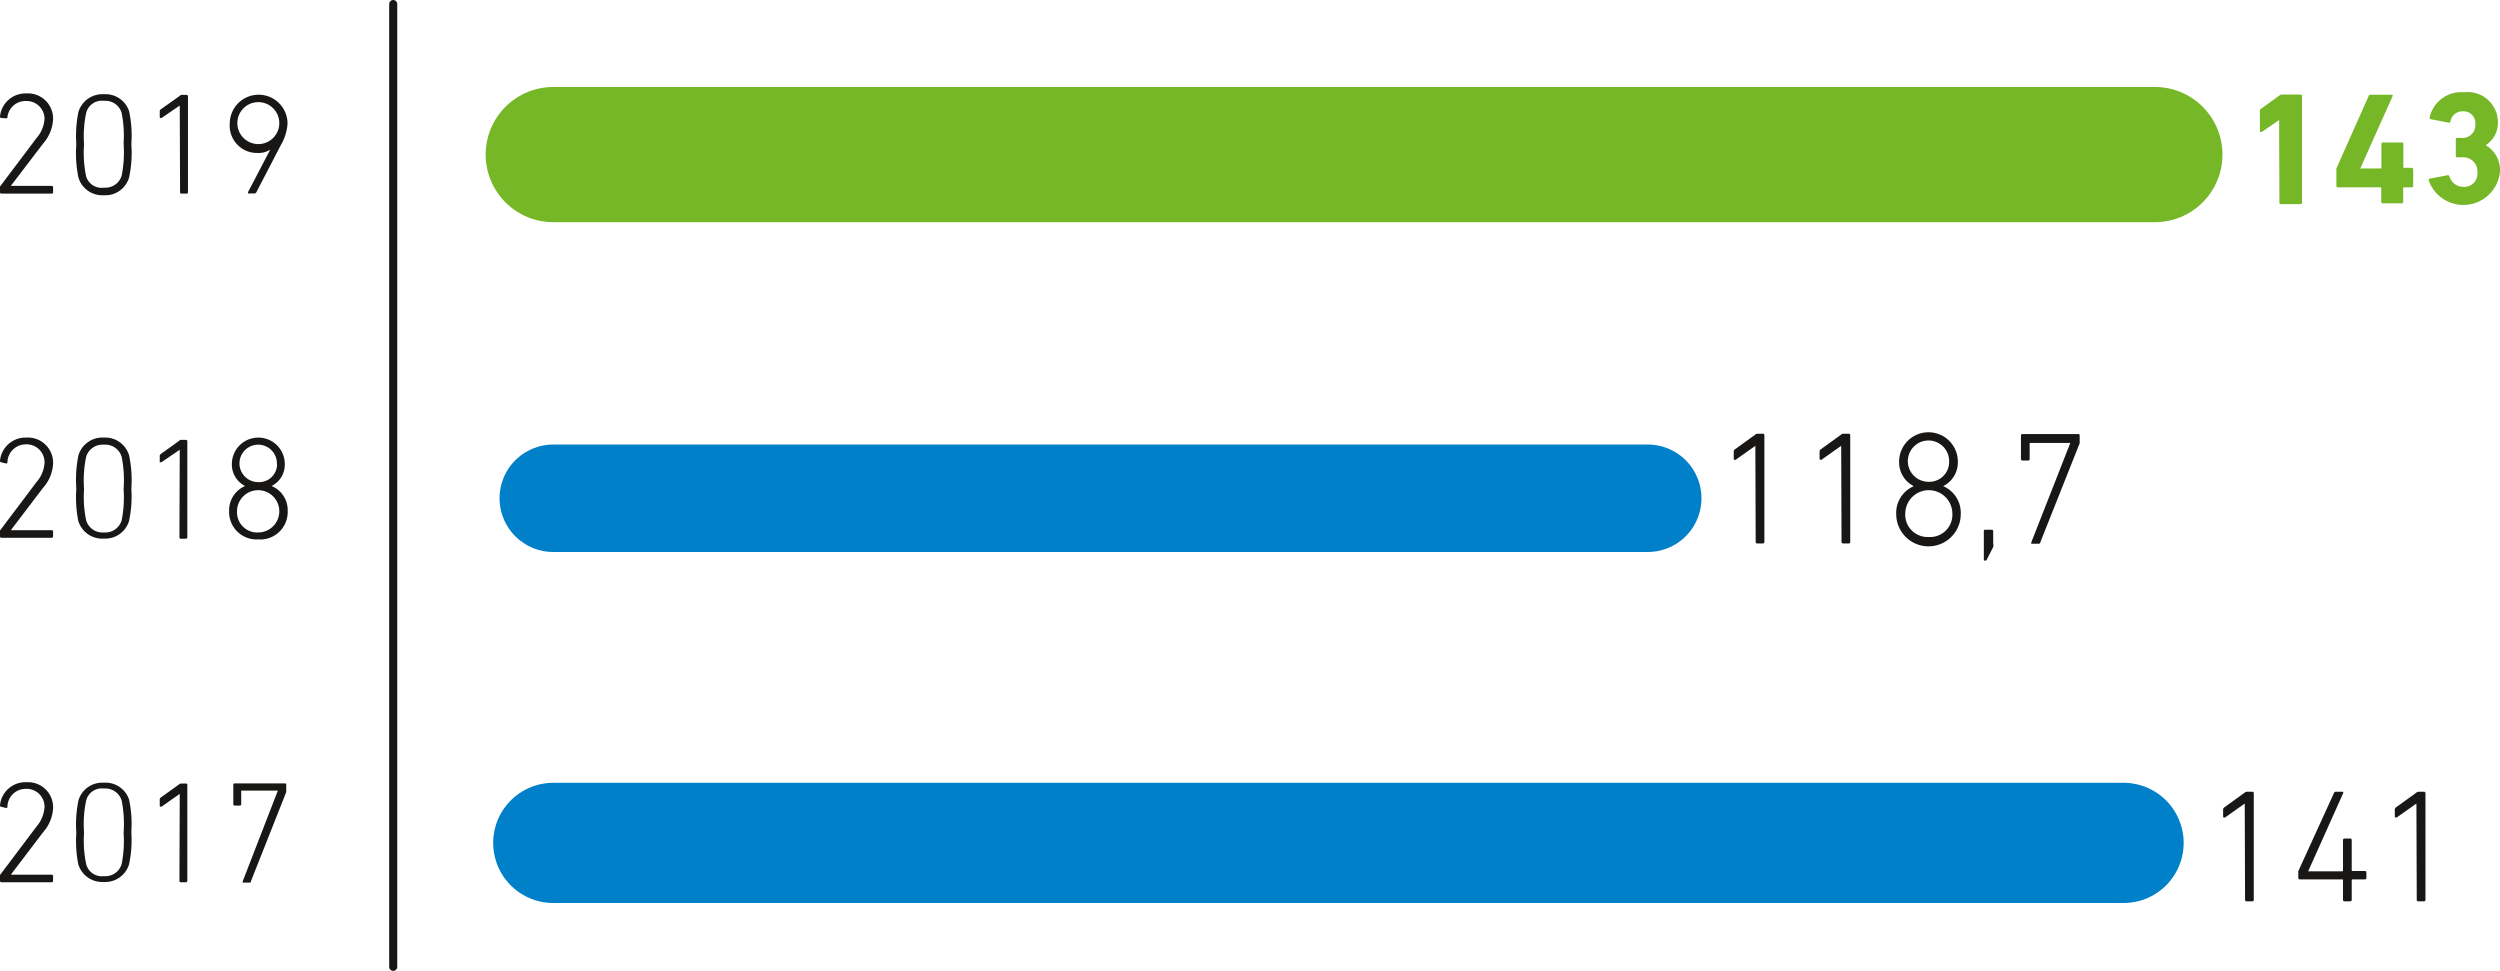 <svg xmlns="http://www.w3.org/2000/svg" viewBox="0 0 154.94 60.17"><defs><style>.cls-1,.cls-2,.cls-3,.cls-4{fill:none;stroke-linecap:round;}.cls-1,.cls-3{stroke:#0080c8;}.cls-1{stroke-width:7.45px;}.cls-2{stroke:#181716;stroke-width:0.5px;}.cls-3{stroke-width:6.66px;}.cls-4{stroke:#75b726;stroke-width:8.38px;}.cls-5{fill:#181716;}.cls-6{fill:#75b726;}</style></defs><title>176_1</title><g id="Слой_2" data-name="Слой 2"><g id="Layer_2" data-name="Layer 2"><line class="cls-1" x1="34.29" y1="52.24" x2="131.61" y2="52.24"/><line class="cls-2" x1="24.37" y1="0.25" x2="24.37" y2="59.92"/><line class="cls-3" x1="34.29" y1="30.88" x2="102.12" y2="30.88"/><line class="cls-4" x1="34.29" y1="9.58" x2="133.55" y2="9.58"/><path class="cls-5" d="M0,11.68a.16.16,0,0,1,0-.12l2.26-3a2,2,0,0,0,.5-1.2A1.11,1.11,0,0,0,1.63,6.26a1.13,1.13,0,0,0-1.17,1c0,.06,0,.08-.11.07L.07,7.31A.08.08,0,0,1,0,7.21,1.59,1.59,0,0,1,1.64,5.79,1.56,1.56,0,0,1,3.29,7.4a2.48,2.48,0,0,1-.62,1.5l-2,2.62H3.2a.09.09,0,0,1,.09.09v.29A.08.08,0,0,1,3.2,12H.09A.08.08,0,0,1,0,11.91Z"/><path class="cls-5" d="M4.73,8.94a7.48,7.48,0,0,1,.13-2,1.55,1.55,0,0,1,1.58-1.1A1.54,1.54,0,0,1,8,6.89a7.2,7.2,0,0,1,.14,2.05A7.2,7.2,0,0,1,8,11a1.53,1.53,0,0,1-1.57,1.1A1.54,1.54,0,0,1,4.86,11,7.48,7.48,0,0,1,4.73,8.94Zm1.71,2.69a1.06,1.06,0,0,0,1.1-.74,7.49,7.49,0,0,0,.12-2A7.31,7.31,0,0,0,7.54,7a1.05,1.05,0,0,0-1.1-.75A1,1,0,0,0,5.34,7a7,7,0,0,0-.13,1.94,7.18,7.18,0,0,0,.13,2A1,1,0,0,0,6.44,11.63Z"/><path class="cls-5" d="M11.14,6.54h0L10,7.32s-.1,0-.1-.05V6.89A.18.18,0,0,1,10,6.75l1.14-.81a.18.18,0,0,1,.13-.06h.29a.09.09,0,0,1,.09.09v5.94a.08.08,0,0,1-.09.09h-.31a.08.08,0,0,1-.09-.09Z"/><path class="cls-5" d="M16.75,9.27h0a1.33,1.33,0,0,1-.79.21,1.69,1.69,0,0,1-1.72-1.82,1.79,1.79,0,1,1,3.58,0A3,3,0,0,1,17.4,9l-1.52,2.93a.13.13,0,0,1-.12.06h-.33c-.07,0-.07,0-.06-.08Zm.56-1.64a1.3,1.3,0,1,0-2.6,0,1.3,1.3,0,1,0,2.6,0Z"/><path class="cls-5" d="M0,33a.17.17,0,0,1,0-.12l2.26-3a2,2,0,0,0,.5-1.19,1.11,1.11,0,0,0-1.17-1.15A1.14,1.14,0,0,0,.46,28.65c0,.05,0,.08-.11.07l-.28-.07a.08.08,0,0,1-.07-.1,1.59,1.59,0,0,1,1.64-1.43,1.56,1.56,0,0,1,1.65,1.62,2.43,2.43,0,0,1-.62,1.49l-2,2.63H3.2a.08.08,0,0,1,.09.09v.29a.09.09,0,0,1-.09.09H.09A.09.09,0,0,1,0,33.25Z"/><path class="cls-5" d="M4.73,30.28a7.65,7.65,0,0,1,.13-2.06,1.55,1.55,0,0,1,1.58-1.1A1.54,1.54,0,0,1,8,28.22a7.36,7.36,0,0,1,.14,2.06,7.32,7.32,0,0,1-.14,2,1.54,1.54,0,0,1-1.57,1.1,1.55,1.55,0,0,1-1.58-1.1A7.6,7.6,0,0,1,4.73,30.28ZM6.44,33a1.06,1.06,0,0,0,1.1-.75,7.38,7.38,0,0,0,.12-1.94,7.43,7.43,0,0,0-.12-2,1.06,1.06,0,0,0-1.1-.75,1.06,1.06,0,0,0-1.1.75,7.11,7.11,0,0,0-.13,2,7.06,7.06,0,0,0,.13,1.94A1.06,1.06,0,0,0,6.44,33Z"/><path class="cls-5" d="M11.14,27.87h0L10,28.65s-.1,0-.1,0v-.38a.15.15,0,0,1,.06-.13l1.14-.82a.18.18,0,0,1,.13-.06h.29a.09.09,0,0,1,.09.09v5.95a.09.09,0,0,1-.09.09h-.31a.09.09,0,0,1-.09-.09Z"/><path class="cls-5" d="M15.19,30.12v0a1.49,1.49,0,0,1-.82-1.36,1.64,1.64,0,0,1,3.28,0,1.47,1.47,0,0,1-.82,1.36v0a1.62,1.62,0,0,1,1,1.56A1.7,1.7,0,0,1,16,33.43a1.7,1.7,0,0,1-1.8-1.75A1.64,1.64,0,0,1,15.19,30.12ZM16,33a1.31,1.31,0,1,0-1.31-1.3A1.25,1.25,0,0,0,16,33Zm1.16-4.22A1.16,1.16,0,1,0,16,29.88,1.11,1.11,0,0,0,17.17,28.74Z"/><path class="cls-5" d="M0,54.35a.15.15,0,0,1,0-.12l2.26-3a2.05,2.05,0,0,0,.5-1.2,1.11,1.11,0,0,0-1.17-1.14A1.13,1.13,0,0,0,.46,50c0,.05,0,.08-.11.07L.07,50a.08.08,0,0,1-.07-.1,1.58,1.58,0,0,1,1.64-1.42,1.55,1.55,0,0,1,1.65,1.61,2.43,2.43,0,0,1-.62,1.49l-2,2.63H3.2a.09.09,0,0,1,.09.09v.29a.09.09,0,0,1-.09.09H.09A.09.09,0,0,1,0,54.58Z"/><path class="cls-5" d="M4.73,51.61a7.48,7.48,0,0,1,.13-2,1.54,1.54,0,0,1,1.58-1.1A1.53,1.53,0,0,1,8,49.56a7.2,7.2,0,0,1,.14,2,7.26,7.26,0,0,1-.14,2,1.54,1.54,0,0,1-1.57,1.1,1.55,1.55,0,0,1-1.58-1.1A7.54,7.54,0,0,1,4.73,51.61ZM6.44,54.3a1.05,1.05,0,0,0,1.1-.75,7.38,7.38,0,0,0,.12-1.94,7.43,7.43,0,0,0-.12-2,1.06,1.06,0,0,0-1.1-.74,1,1,0,0,0-1.1.74,7.11,7.11,0,0,0-.13,2,7.06,7.06,0,0,0,.13,1.94A1,1,0,0,0,6.44,54.3Z"/><path class="cls-5" d="M11.14,49.2h0L10,50s-.1,0-.1-.06v-.37a.17.17,0,0,1,.06-.14l1.14-.82a.21.21,0,0,1,.13-.05h.29a.08.08,0,0,1,.09.09v5.94a.09.09,0,0,1-.09.09h-.31a.09.09,0,0,1-.09-.09Z"/><path class="cls-5" d="M17.22,49v0H15s-.05,0-.05,0v.84a.09.09,0,0,1-.09.09h-.31a.09.09,0,0,1-.09-.09V48.64a.08.08,0,0,1,.09-.09h3.1a.08.08,0,0,1,.09.09V49a.24.24,0,0,1,0,.09l-2.19,5.53c0,.06,0,.08-.12.08h-.33c-.06,0-.08,0-.05-.1Z"/><path class="cls-6" d="M141.25,7.44h0l-1.08.74c-.06,0-.11,0-.11-.06V6.88a.16.16,0,0,1,.07-.14l1.14-.82a.28.28,0,0,1,.18-.06h1.12a.09.09,0,0,1,.1.1v6.59a.09.09,0,0,1-.1.1h-1.2a.09.09,0,0,1-.1-.1Z"/><path class="cls-6" d="M144.8,11.56v-1a.25.25,0,0,1,0-.12l2-4.49a.13.13,0,0,1,.14-.08h1.27c.07,0,.09,0,.07.1l-2,4.47v0h1.25s.06,0,.06,0V8.93a.09.09,0,0,1,.1-.1h1.16a.09.09,0,0,1,.1.1V10.4s0,0,.06,0h.45a.1.1,0,0,1,.1.11v1a.09.09,0,0,1-.1.1H149a.05.05,0,0,0-.06.06v.83a.09.09,0,0,1-.1.1h-1.16a.09.09,0,0,1-.1-.1v-.83a.05.05,0,0,0-.06-.06H144.9A.09.09,0,0,1,144.8,11.56Z"/><path class="cls-6" d="M150.59,11.07l1.1-.21a.11.11,0,0,1,.12.08.89.89,0,0,0,.89.64.81.81,0,0,0,.84-.88.88.88,0,0,0-.95-.95h-.29a.09.09,0,0,1-.1-.1v-1a.09.09,0,0,1,.1-.1h.27a.79.79,0,0,0,.84-.85.73.73,0,0,0-.77-.8.75.75,0,0,0-.77.63.09.09,0,0,1-.12.07l-1.09-.21a.09.09,0,0,1-.08-.11,2,2,0,0,1,2.13-1.56,1.87,1.87,0,0,1,2.1,1.88,1.63,1.63,0,0,1-.76,1.4v0a1.77,1.77,0,0,1,.89,1.64,2.28,2.28,0,0,1-4.43.51A.12.12,0,0,1,150.59,11.07Z"/><path class="cls-5" d="M108.79,27.63h0l-1.23.87c-.05,0-.11,0-.11-.06V28a.17.17,0,0,1,.07-.15l1.26-.91a.22.22,0,0,1,.15-.06h.32a.09.09,0,0,1,.1.1v6.6a.09.09,0,0,1-.1.1h-.34a.09.09,0,0,1-.1-.1Z"/><path class="cls-5" d="M114.11,27.63h0l-1.23.87s-.11,0-.11-.06V28a.17.17,0,0,1,.07-.15l1.26-.91a.22.22,0,0,1,.15-.06h.32a.09.09,0,0,1,.1.1v6.6a.09.09,0,0,1-.1.1h-.34a.09.09,0,0,1-.1-.1Z"/><path class="cls-5" d="M118.61,30.13v0a1.65,1.65,0,0,1-.91-1.52,1.82,1.82,0,0,1,3.64,0,1.65,1.65,0,0,1-.91,1.52v0a1.8,1.8,0,0,1,1.09,1.73,2,2,0,0,1-4,0A1.8,1.8,0,0,1,118.61,30.13Zm.91,3.15A1.38,1.38,0,0,0,121,31.84a1.46,1.46,0,0,0-2.92,0A1.38,1.38,0,0,0,119.52,33.28Zm1.28-4.69a1.28,1.28,0,1,0-1.28,1.27A1.23,1.23,0,0,0,120.8,28.59Z"/><path class="cls-5" d="M123,32.83h.43a.09.09,0,0,1,.1.1v.75a.4.4,0,0,1,0,.22l-.39.77a.12.12,0,0,1-.12.08s-.07,0-.07-.1V32.93A.09.09,0,0,1,123,32.83Z"/><path class="cls-5" d="M128.31,27.45v0h-2.46a.05.05,0,0,0-.06.06v.93a.09.09,0,0,1-.1.1h-.34a.09.09,0,0,1-.1-.1V27a.09.09,0,0,1,.1-.1h3.44a.09.09,0,0,1,.1.1v.37a.3.3,0,0,1,0,.1l-2.44,6.14c0,.07-.05.09-.13.09h-.37c-.06,0-.08,0-.05-.11Z"/><path class="cls-5" d="M139.12,49.8h0l-1.23.87c-.05,0-.11,0-.11-.06v-.42a.17.17,0,0,1,.07-.15l1.26-.91a.22.22,0,0,1,.15-.06h.32a.09.09,0,0,1,.1.1v6.59a.09.09,0,0,1-.1.1h-.34a.09.09,0,0,1-.1-.1Z"/><path class="cls-5" d="M142.44,54.4v-.3a.43.43,0,0,1,0-.11l2.21-4.84a.12.12,0,0,1,.13-.08h.37c.07,0,.09,0,.07.09L143.05,54h2.1a.05.05,0,0,0,.06-.06V52.06a.09.09,0,0,1,.1-.09h.34a.09.09,0,0,1,.1.09v1.86a.05.05,0,0,0,.06.06h.75a.09.09,0,0,1,.1.1v.32a.09.09,0,0,1-.1.1h-.75a.05.05,0,0,0-.06.06v1.2a.09.09,0,0,1-.1.1h-.34a.09.09,0,0,1-.1-.1v-1.2a.05.05,0,0,0-.06-.06h-2.61A.09.09,0,0,1,142.44,54.4Z"/><path class="cls-5" d="M149.76,49.8h0l-1.23.87s-.11,0-.11-.06v-.42a.17.17,0,0,1,.07-.15l1.26-.91a.22.22,0,0,1,.15-.06h.32a.09.09,0,0,1,.1.1v6.59a.09.09,0,0,1-.1.1h-.34a.09.09,0,0,1-.1-.1Z"/></g></g></svg>